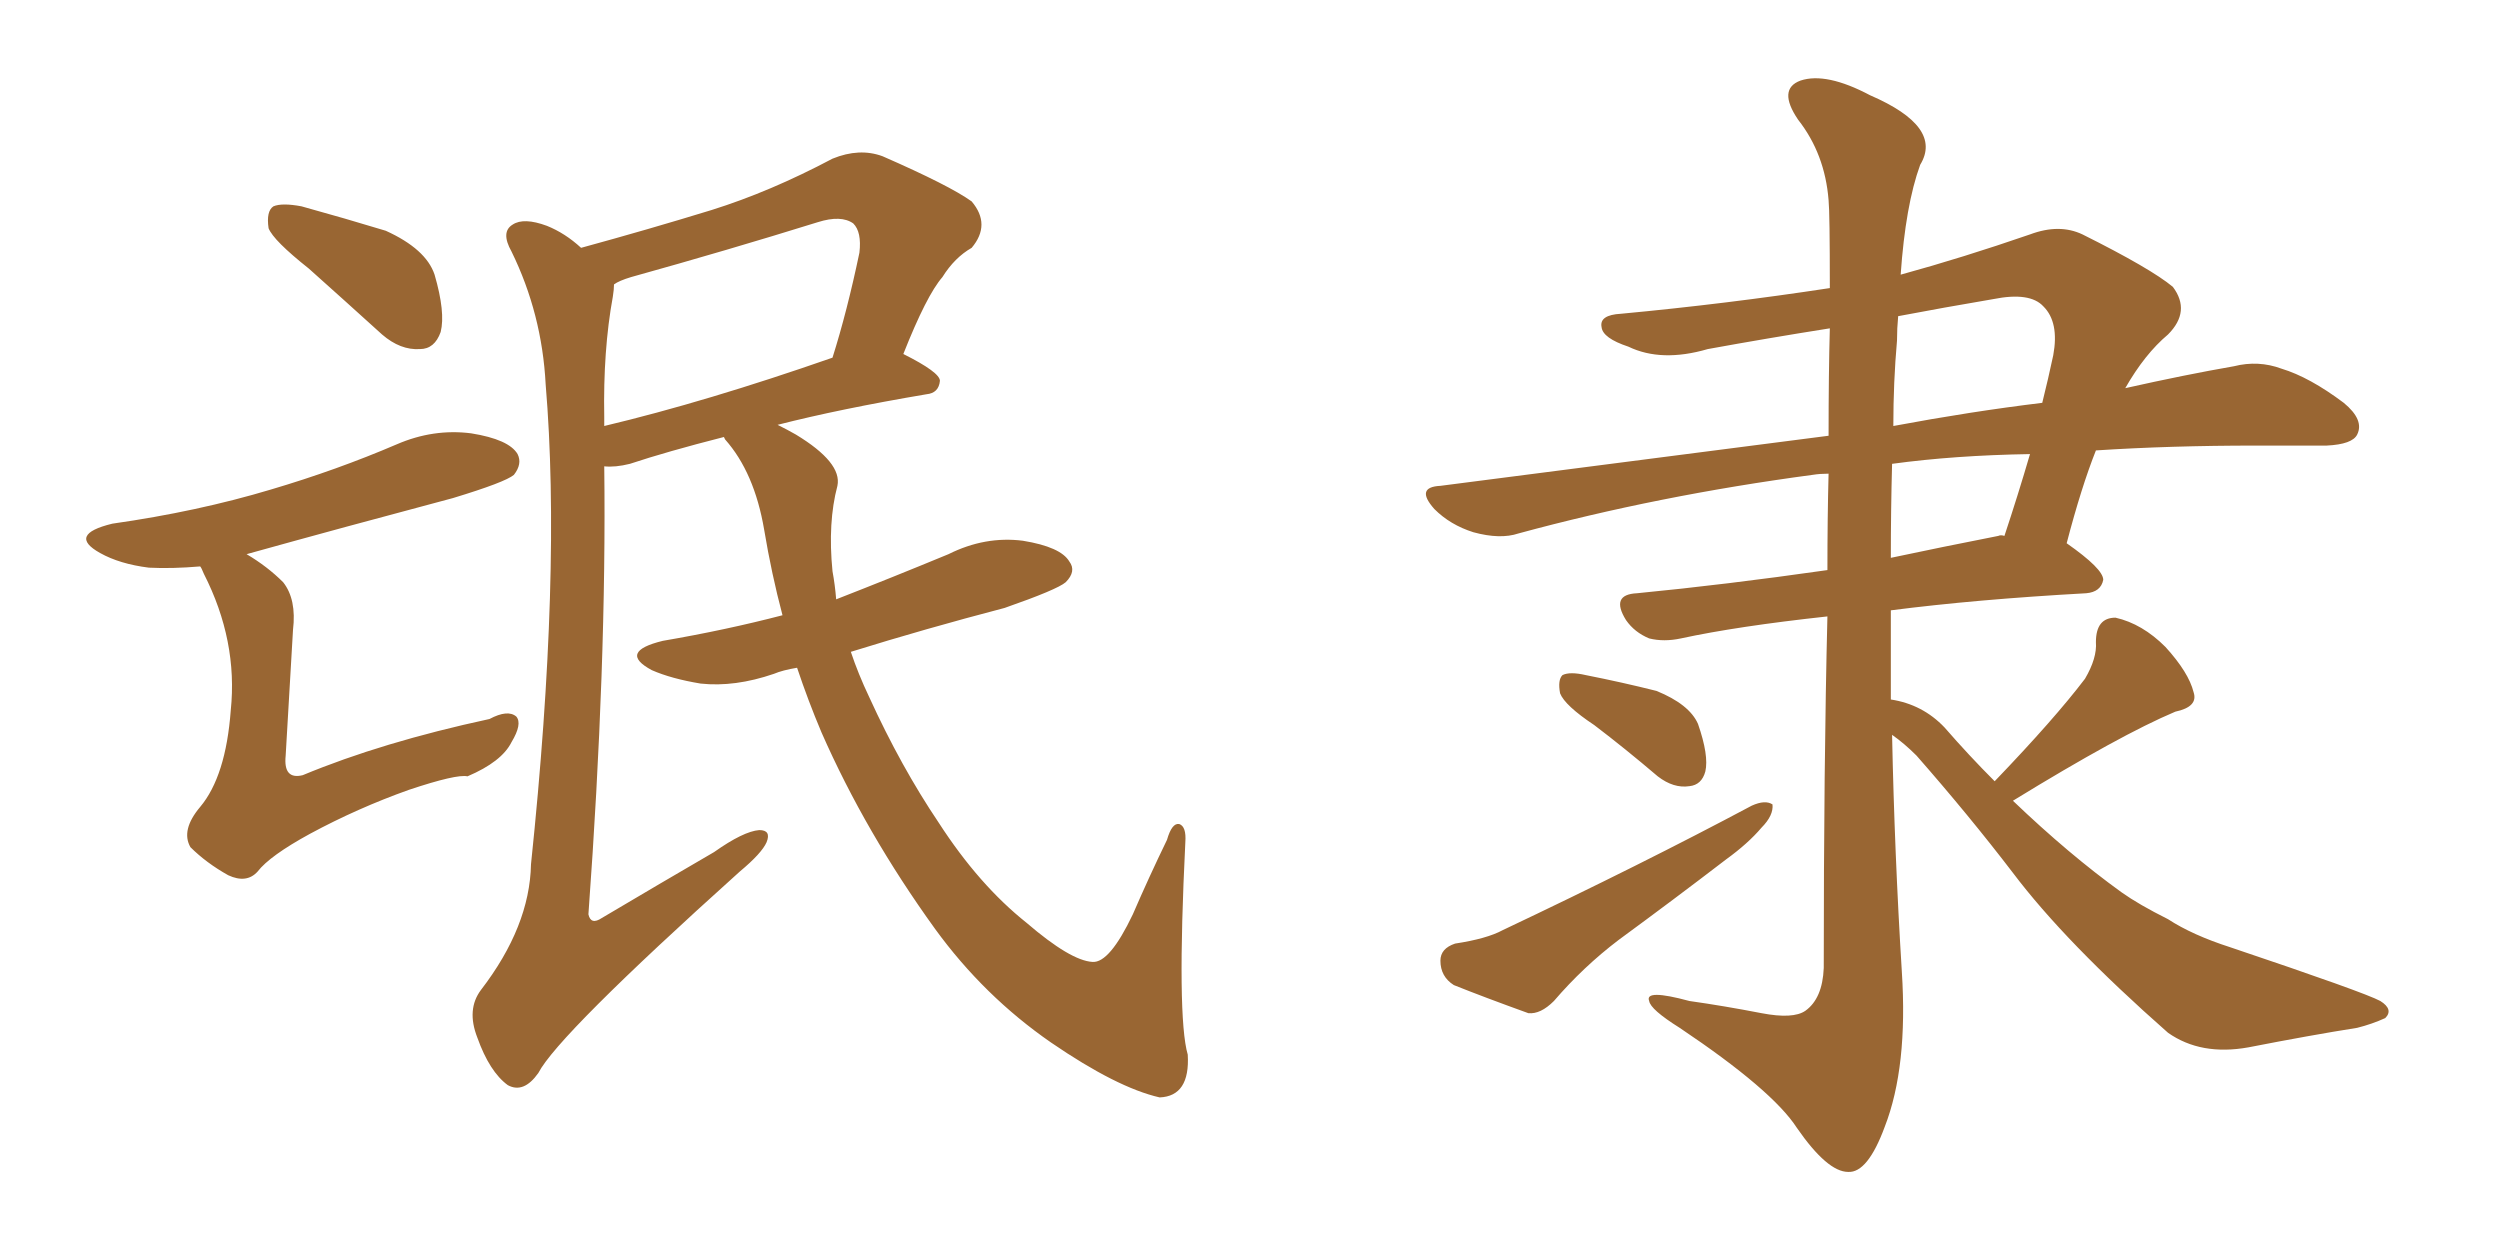 <svg xmlns="http://www.w3.org/2000/svg" xmlns:xlink="http://www.w3.org/1999/xlink" width="300" height="150"><path fill="#996633" padding="10" d="M37.06 32.23L37.06 32.23Q32.81 28.86 32.23 27.39L32.23 27.39Q31.93 25.34 32.81 24.76L32.81 24.76Q33.84 24.32 36.18 24.76L36.18 24.76Q41.46 26.22 46.29 27.69L46.29 27.69Q51.12 29.88 52.15 32.96L52.15 32.96Q53.47 37.50 52.88 39.84L52.88 39.84Q52.15 41.89 50.39 41.89L50.39 41.89Q48.05 42.04 45.85 40.14L45.85 40.14Q41.16 35.89 37.06 32.23ZM24.02 67.97L24.02 67.97Q20.65 68.26 17.87 68.12L17.87 68.12Q14.36 67.68 12.01 66.36L12.01 66.36Q8.06 64.16 13.48 62.84L13.48 62.84Q23.73 61.38 32.52 58.74L32.52 58.74Q40.43 56.40 47.61 53.32L47.61 53.32Q52.00 51.42 56.54 52.00L56.54 52.00Q61.08 52.73 62.11 54.49L62.11 54.49Q62.70 55.66 61.67 56.98L61.67 56.98Q60.64 57.86 54.35 59.77L54.35 59.77Q41.16 63.28 29.59 66.50L29.59 66.50Q32.08 67.97 33.98 69.87L33.98 69.87Q35.60 71.92 35.16 75.59L35.16 75.59Q34.72 83.20 34.28 90.67L34.28 90.67Q33.98 93.60 36.33 93.02L36.33 93.02Q45.85 89.06 58.74 86.28L58.74 86.28Q60.94 85.11 61.96 85.99L61.96 85.99Q62.70 86.87 61.38 89.06L61.38 89.06Q60.21 91.41 56.10 93.16L56.10 93.16Q54.79 92.87 49.07 94.78L49.07 94.78Q42.92 96.97 37.21 100.05L37.21 100.05Q32.37 102.69 30.91 104.59L30.91 104.59Q29.59 106.05 27.39 105.03L27.39 105.03Q24.76 103.56 22.85 101.66L22.85 101.66Q21.68 99.61 24.02 96.83L24.02 96.83Q27.10 93.16 27.69 85.25L27.69 85.25Q28.56 76.90 24.46 68.85L24.46 68.85Q24.17 68.12 24.02 67.97ZM95.65 80.13L95.65 80.13Q93.90 80.42 92.87 80.86L92.87 80.86Q88.18 82.47 84.08 82.03L84.08 82.03Q80.57 81.45 78.22 80.42L78.22 80.42Q74.12 78.22 79.54 76.90L79.54 76.90Q87.16 75.59 93.90 73.83L93.90 73.83Q92.58 68.85 91.70 63.57L91.70 63.57Q90.53 56.69 87.01 52.73L87.01 52.73Q86.87 52.44 86.87 52.44L86.87 52.44Q79.98 54.20 75.59 55.66L75.59 55.66Q73.83 56.10 72.51 55.96L72.51 55.96Q72.80 79.69 70.61 109.72L70.61 109.72Q70.90 111.04 72.22 110.16L72.22 110.16Q79.39 105.91 85.69 102.25L85.69 102.25Q89.21 99.76 91.11 99.61L91.11 99.61Q92.58 99.61 91.99 101.07L91.99 101.07Q91.41 102.39 88.77 104.59L88.77 104.59Q66.94 124.22 64.60 128.76L64.60 128.76Q62.84 131.25 60.94 130.22L60.94 130.22Q58.74 128.61 57.28 124.51L57.28 124.51Q55.96 121.14 57.71 118.80L57.71 118.80Q63.57 111.18 63.72 103.71L63.72 103.71Q67.38 68.70 65.48 46.14L65.48 46.14Q65.04 37.65 61.38 30.18L61.38 30.18Q60.06 27.83 61.52 26.95L61.52 26.95Q62.84 26.07 65.63 27.10L65.63 27.10Q67.82 27.98 69.73 29.74L69.73 29.74Q77.78 27.54 85.40 25.20L85.40 25.20Q92.43 23.00 99.90 19.04L99.90 19.04Q103.13 17.72 105.91 18.75L105.91 18.75Q113.96 22.27 116.60 24.17L116.60 24.17Q118.95 26.95 116.60 29.74L116.60 29.74Q114.55 30.91 113.09 33.25L113.09 33.25Q111.18 35.45 108.40 42.48L108.40 42.48Q112.79 44.68 112.79 45.70L112.79 45.70Q112.65 47.17 111.18 47.31L111.18 47.31Q100.78 49.07 93.31 50.98L93.31 50.98Q94.48 51.56 95.51 52.15L95.51 52.15Q101.07 55.52 100.49 58.30L100.49 58.30Q99.32 62.70 99.90 68.55L99.90 68.55Q100.20 70.17 100.34 71.92L100.34 71.92Q107.08 69.29 113.82 66.50L113.82 66.50Q118.21 64.31 122.75 64.89L122.75 64.89Q127.29 65.63 128.32 67.38L128.32 67.38Q129.20 68.55 127.88 69.87L127.88 69.87Q126.86 70.75 120.56 72.95L120.56 72.95Q111.04 75.44 102.10 78.22L102.10 78.22Q102.98 80.86 104.30 83.64L104.30 83.64Q108.11 91.99 112.65 98.73L112.65 98.73Q117.48 106.20 123.19 110.74L123.19 110.74Q128.47 115.28 131.10 115.43L131.10 115.43Q133.15 115.58 135.94 109.72L135.94 109.72Q137.84 105.32 140.04 100.78L140.04 100.78Q140.63 98.73 141.50 98.88L141.50 98.88Q142.38 99.17 142.24 101.07L142.24 101.07Q141.21 122.02 142.53 126.56L142.53 126.56Q142.82 131.54 139.16 131.69L139.16 131.69Q134.03 130.52 126.12 125.10L126.12 125.10Q118.07 119.53 112.21 111.47L112.21 111.47Q103.86 99.90 98.58 87.89L98.58 87.89Q96.97 84.08 95.65 80.13ZM72.51 50.10L72.51 50.10L72.51 50.10Q72.51 50.54 72.51 51.12L72.51 51.12Q84.81 48.19 99.90 42.92L99.90 42.92Q101.66 37.35 103.13 30.32L103.13 30.32Q103.42 27.83 102.39 26.81L102.39 26.81Q100.93 25.78 98.14 26.66L98.14 26.66Q87.30 30.03 75.73 33.25L75.73 33.25Q74.27 33.69 73.68 34.13L73.68 34.13Q73.68 34.72 73.54 35.60L73.54 35.60Q72.36 42.04 72.51 50.10ZM191.31 87.01L191.31 87.01Q187.79 84.67 187.21 83.20L187.21 83.20Q186.91 81.59 187.50 81.01L187.50 81.01Q188.38 80.57 190.28 81.01L190.28 81.01Q194.68 81.88 198.78 82.91L198.78 82.91Q202.73 84.52 203.76 86.87L203.76 86.87Q205.08 90.67 204.64 92.58L204.64 92.58Q204.20 94.19 202.73 94.34L202.73 94.34Q200.83 94.63 198.93 93.16L198.93 93.16Q194.97 89.79 191.31 87.01ZM174.61 113.23L174.61 113.23Q178.42 112.65 180.32 111.62L180.32 111.62Q197.02 103.71 210.21 96.68L210.21 96.68Q211.82 95.95 212.70 96.53L212.70 96.53Q212.84 97.85 211.38 99.32L211.38 99.32Q209.77 101.22 207.13 103.13L207.13 103.13Q200.83 107.96 194.24 112.79L194.24 112.79Q189.99 116.02 186.47 120.12L186.47 120.12Q184.86 121.73 183.40 121.58L183.40 121.58Q178.13 119.68 174.46 118.21L174.46 118.21Q172.85 117.19 172.85 115.28L172.85 115.28Q172.85 113.82 174.61 113.23ZM239.36 93.75L239.36 93.75Q246.53 86.28 250.20 81.45L250.20 81.45Q251.66 78.96 251.51 77.05L251.51 77.05Q251.51 74.12 253.86 74.12L253.86 74.12Q257.08 74.85 259.86 77.64L259.86 77.64Q262.65 80.71 263.23 83.06L263.23 83.06Q263.82 84.81 261.04 85.40L261.04 85.40Q254.44 88.18 241.55 96.09L241.55 96.09Q248.29 102.54 254.59 107.08L254.59 107.08Q256.64 108.54 260.16 110.30L260.16 110.30Q263.09 112.21 267.63 113.67L267.63 113.67Q283.74 119.09 285.64 120.12L285.64 120.12Q287.26 121.14 286.23 122.17L286.23 122.17Q284.62 122.90 282.86 123.34L282.86 123.34Q277.29 124.22 269.82 125.68L269.82 125.68Q264.11 126.71 260.16 123.93L260.16 123.93Q247.85 113.09 241.55 104.74L241.55 104.74Q236.28 97.85 229.98 90.67L229.98 90.67Q228.52 89.21 227.05 88.18L227.05 88.18Q227.34 102.39 228.22 116.60L228.22 116.60Q228.96 128.03 226.17 135.21L226.17 135.21Q224.12 140.77 221.78 140.63L221.78 140.63Q219.29 140.63 215.63 135.35L215.63 135.35Q212.70 130.81 201.56 123.34L201.56 123.34Q198.05 121.14 197.90 120.12L197.90 120.12Q197.31 118.65 202.73 120.12L202.73 120.12Q206.84 120.70 211.38 121.58L211.38 121.58Q215.19 122.31 216.65 121.29L216.65 121.29Q218.70 119.82 218.85 116.16L218.85 116.16Q218.85 91.70 219.29 73.97L219.29 73.97Q208.45 75.15 201.71 76.61L201.71 76.61Q199.66 77.05 197.90 76.61L197.90 76.61Q196.14 75.88 195.12 74.41L195.12 74.41Q193.21 71.34 196.44 71.19L196.44 71.19Q206.98 70.17 219.29 68.41L219.29 68.41Q219.29 62.11 219.43 56.84L219.43 56.84Q218.41 56.84 217.53 56.98L217.53 56.98Q198.93 59.47 182.23 64.01L182.23 64.01Q180.03 64.75 176.81 63.87L176.81 63.87Q174.02 62.99 172.12 61.08L172.12 61.08Q169.78 58.45 172.85 58.30L172.85 58.30Q197.75 55.08 219.43 52.29L219.43 52.29Q219.43 44.82 219.58 39.40L219.58 39.40Q212.11 40.58 204.93 41.89L204.93 41.89Q199.37 43.51 195.41 41.60L195.41 41.60Q192.33 40.58 192.19 39.26L192.19 39.26Q191.89 37.79 194.53 37.65L194.53 37.65Q207.13 36.47 219.58 34.57L219.58 34.57Q219.58 25.49 219.43 24.02L219.43 24.02Q218.99 18.46 215.77 14.36L215.77 14.36Q213.28 10.69 216.06 9.67L216.06 9.67Q219.14 8.64 224.41 11.43L224.41 11.43Q233.20 15.23 230.42 19.78L230.42 19.78Q228.66 24.61 228.08 32.96L228.08 32.96Q235.55 30.91 243.60 28.13L243.60 28.13Q247.12 26.81 249.90 28.13L249.90 28.13Q258.11 32.23 260.74 34.42L260.74 34.42Q262.94 37.35 260.16 40.14L260.16 40.14Q257.37 42.48 255.03 46.58L255.03 46.58Q262.21 44.97 268.07 43.95L268.07 43.95Q271.00 43.21 273.78 44.24L273.78 44.24Q277.15 45.26 281.25 48.34L281.25 48.34Q283.74 50.39 282.86 52.15L282.86 52.15Q282.28 53.32 279.20 53.47L279.20 53.47Q275.24 53.47 270.70 53.47L270.70 53.47Q260.45 53.47 251.51 54.05L251.51 54.05Q249.76 58.45 248.00 65.19L248.00 65.19Q252.39 68.26 252.39 69.58L252.39 69.58Q252.10 71.04 250.34 71.19L250.34 71.19Q237.16 71.92 226.90 73.24L226.90 73.24Q226.90 78.52 226.90 83.94L226.90 83.94Q230.71 84.52 233.35 87.30L233.35 87.30Q236.28 90.67 239.36 93.75ZM227.05 55.66L227.05 55.66Q226.90 61.23 226.90 66.94L226.90 66.94Q233.06 65.63 239.79 64.31L239.79 64.31Q240.09 64.16 240.53 64.31L240.53 64.31Q242.14 59.47 243.60 54.49L243.60 54.49Q234.52 54.64 227.05 55.66ZM227.64 40.87L227.64 40.87L227.64 40.87Q227.20 45.85 227.20 51.12L227.20 51.12Q236.57 49.37 245.07 48.34L245.07 48.34Q245.80 45.41 246.39 42.63L246.39 42.63Q247.12 38.67 245.21 36.77L245.21 36.77Q243.60 35.01 239.21 35.89L239.21 35.89Q233.20 36.91 227.78 37.94L227.78 37.94Q227.64 39.40 227.64 40.87Z"/></svg>